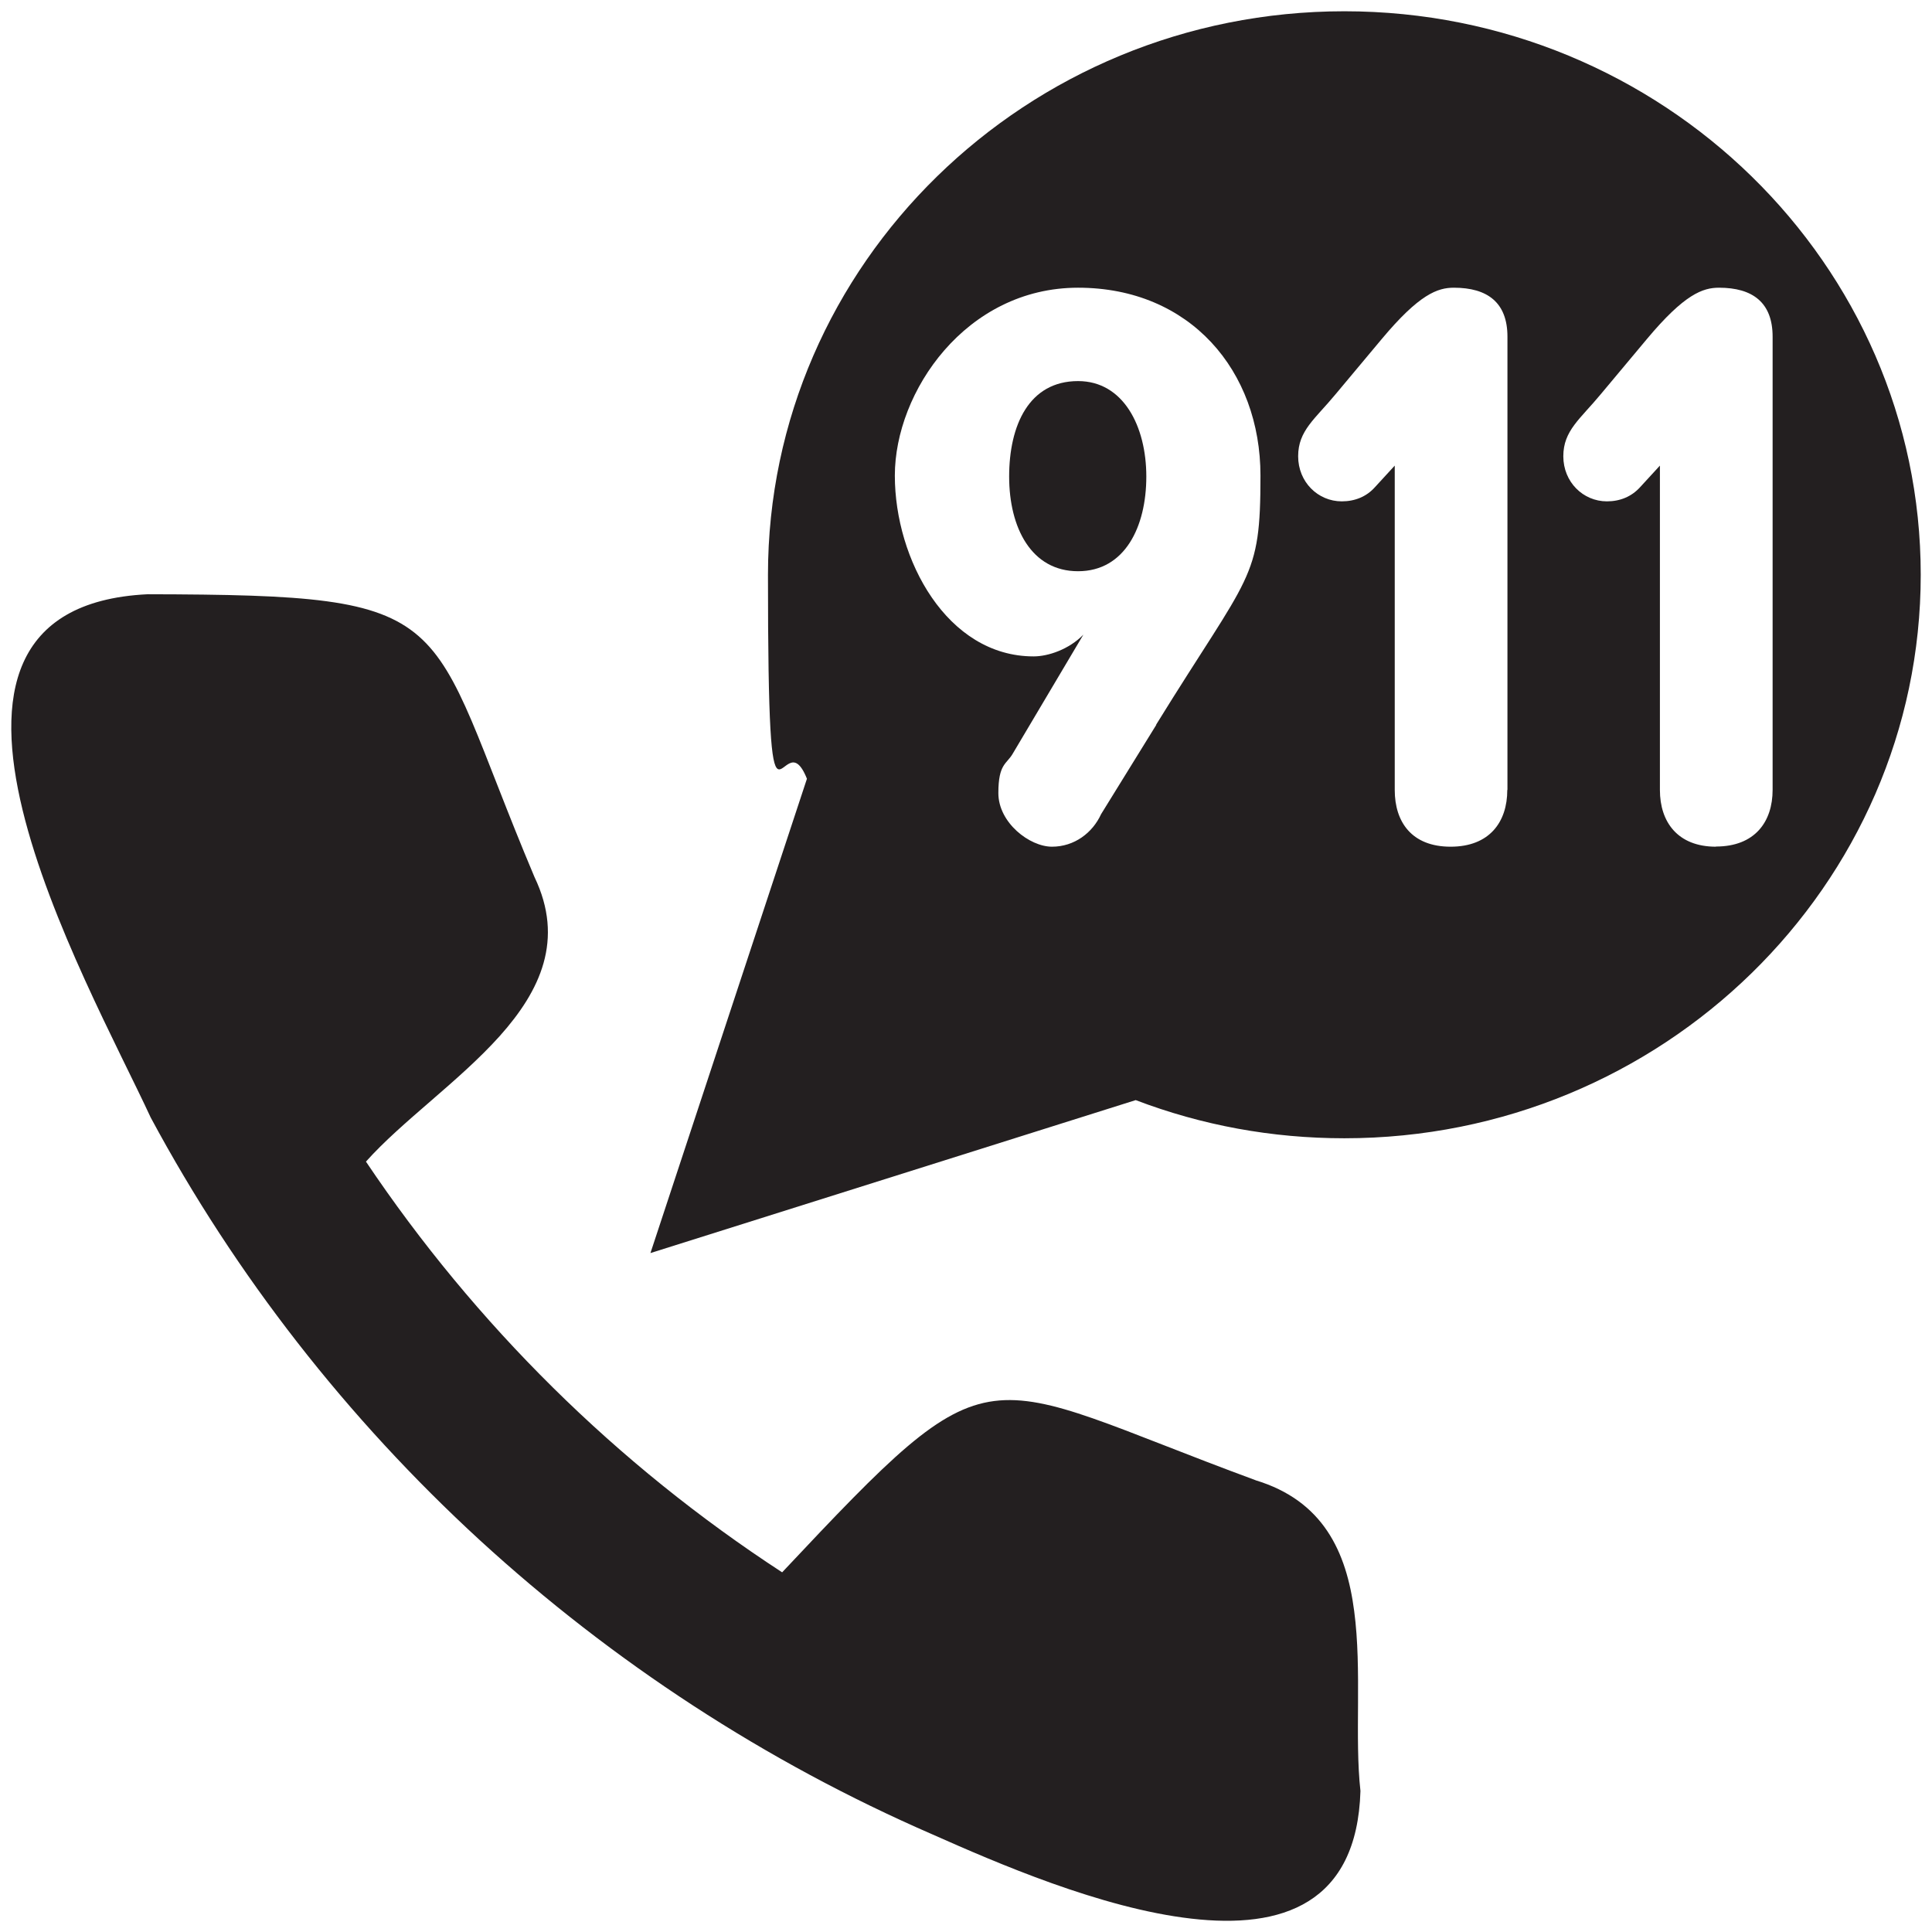 <svg xmlns="http://www.w3.org/2000/svg" xmlns:xlink="http://www.w3.org/1999/xlink" id="Layer_1" viewBox="0 0 1200 1200"><defs><style>      .st0 {        fill: #231f20;      }    </style></defs><path class="st0" d="M779.9,919.4c-87.7-32.3-127.6-53.7-162.4-49.2-34.8,4.5-64.5,34.9-131.7,106.4-51.4-33.5-99.1-72-142.4-114.8-43.3-42.8-82.2-89.8-116.1-140.3,22.4-25.1,57.8-49.8,83.1-78,25.2-28.2,40.2-59.9,21.6-98.7-34.9-82.7-45.4-126.5-72-149.7-26.6-23.2-69.3-25.8-168.4-26C6.4,373.3-2.9,433.4,14,503c16.9,69.6,60,148.7,79.6,191.1,52.8,98.3,122.3,187.1,204.5,262.6,82.3,75.4,177.3,137.6,281.1,182.7,39.4,17.5,104.7,45.9,160.8,52.3,56.1,6.5,102.9-9,105-79.3-3.7-33.1,1-75-3.9-111.8-4.8-36.8-19.3-68.5-61.3-81.2"></path><g><path class="st0" d="M669.6,236.7c-30.5,0-42.8,27.5-42.8,59.3s13.8,58.8,42.8,58.8,42.4-27.5,42.4-58.8-14.3-59.3-42.4-59.3Z"></path><path class="st0" d="M835,7c-197.4,0-358,157-358,350s8.1,86.4,24.2,126.7l-97.2,294.6,301.4-95c41.2,15.7,84.7,23.7,129.6,23.7,197.4,0,358-157,358-350S1032.4,7,835,7ZM718.2,450.2l-34.3,55.5c-5.3,11.6-16.6,20.2-30.5,20.2s-33.3-14.9-33.3-33.3,5.2-17.9,9-24.6l43.8-73.8c-9,9.2-21.9,13.5-30.9,13.5-53.8,0-86.2-60.2-86.2-112.3s44.2-116.7,113.8-116.7,113.3,51.6,113.3,116.7-6.2,59.8-64.8,154.7ZM936.2,490.7c0,19.8-11,35.2-35.2,35.2s-34.7-15.4-34.7-35.2v-201.5l-12.4,13.5c-5.2,5.8-12.4,8.7-20.5,8.7-14.8,0-27.1-12-27.1-28s10.5-23.1,23.3-38.6l28.6-34.2c23.4-28,34.8-31.9,44.8-31.9,20.9,0,33.3,9.2,33.3,30.4v281.5ZM1065.8,525.9c-23.8,0-34.8-15.4-34.8-35.2v-201.5l-12.4,13.5c-5.3,5.8-12.4,8.7-20.5,8.7-14.8,0-27.1-12-27.1-28s10.5-23.1,23.3-38.6l28.6-34.2c23.4-28,34.8-31.9,44.8-31.9,20.9,0,33.3,9.2,33.3,30.4v281.5c0,19.8-11,35.2-35.2,35.2Z"></path></g></svg>